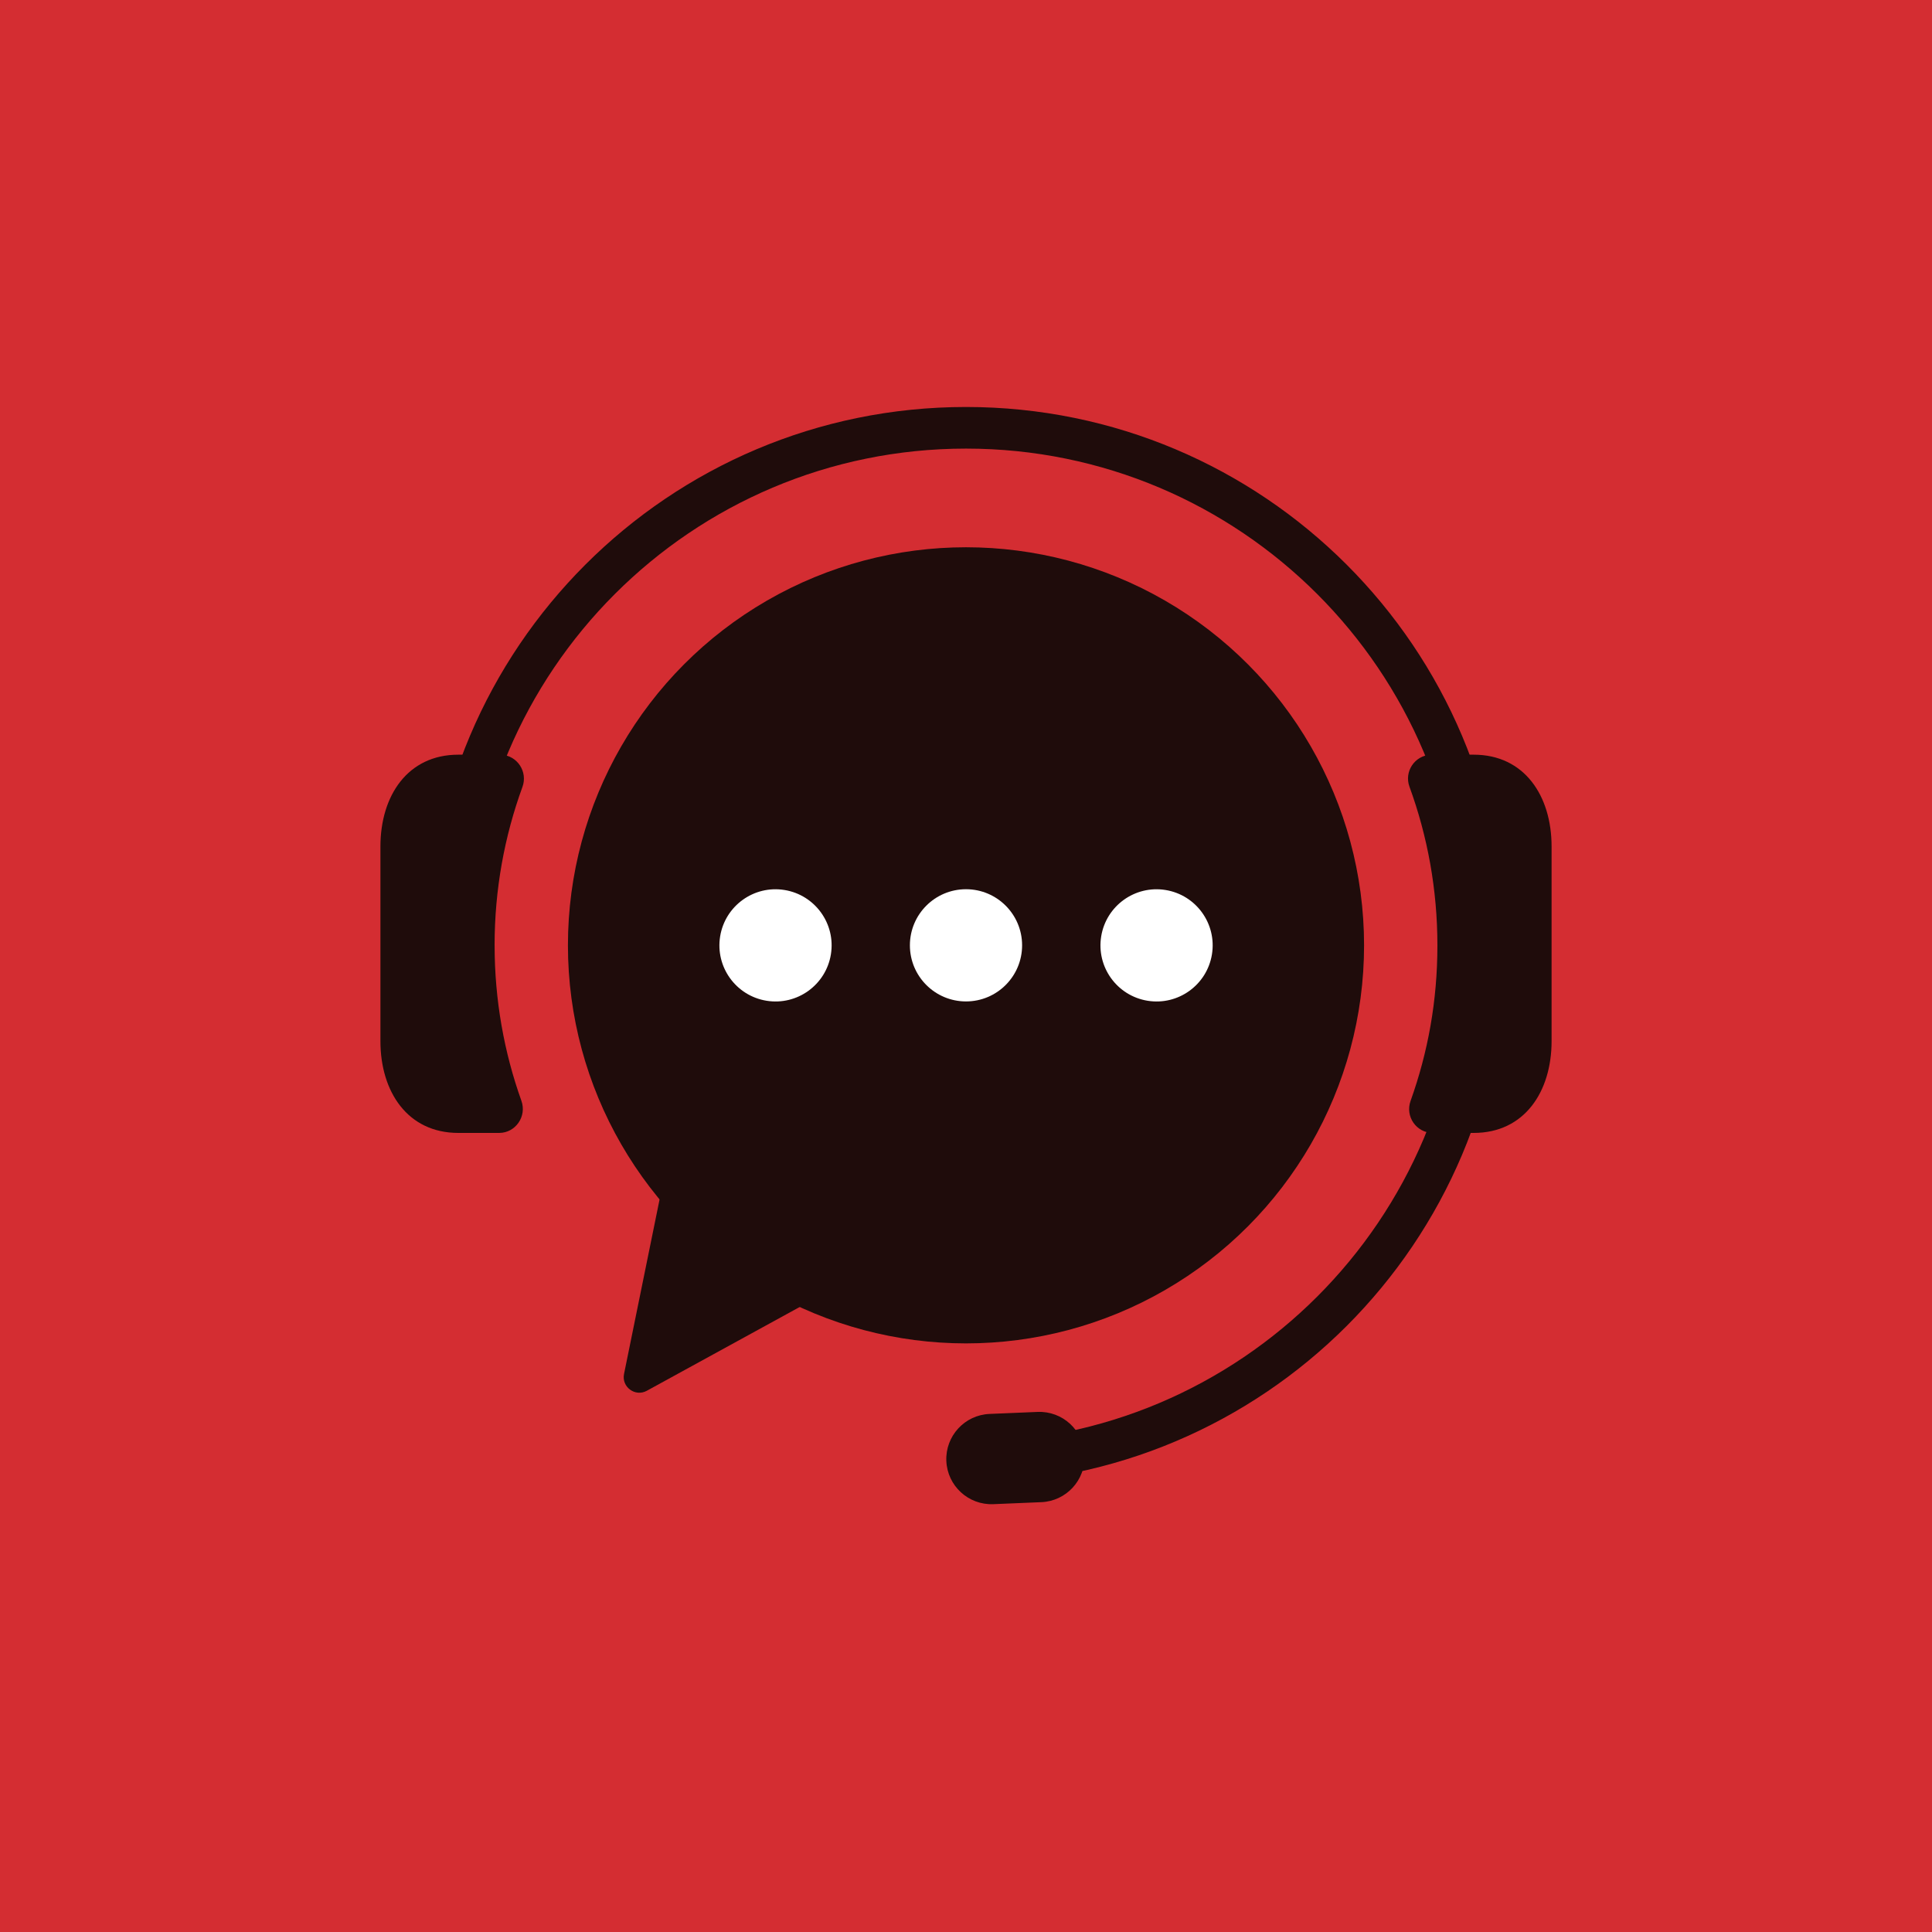 <?xml version="1.0" encoding="UTF-8"?>
<svg id="Layer_1" data-name="Layer 1" xmlns="http://www.w3.org/2000/svg" viewBox="0 0 1300 1300">
  <defs>
    <style>
      .cls-1 {
        fill: none;
        stroke: #1f0c0b;
        stroke-miterlimit: 10;
        stroke-width: 28px;
      }

      .cls-2 {
        fill: #fff;
      }

      .cls-3 {
        fill: #d42d32;
      }

      .cls-4 {
        fill: #1f0c0b;
      }
    </style>
  </defs>
  <rect class="cls-3" width="1300" height="1300"/>
  <g>
    <path class="cls-4" d="m700.7,1010.77l-32.3,1.35c-16.77.7-30.93-12.32-31.63-29.09h0c-.7-16.77,12.32-30.93,29.09-31.63l32.3-1.35c16.77-.7,30.93,12.32,31.63,29.09h0c.7,16.77-12.32,30.93-29.09,31.63Z"/>
    <path class="cls-4" d="m991.6,507.81h-27.33c-.56,0-1.12.02-1.68.05-10.76.58-17.88,11.4-14.18,21.52,12.15,33.28,18.79,69.22,18.79,106.71s-6.37,72.01-18.07,104.73c-3.72,10.4,3.87,21.42,14.91,21.5.08,0,.16,0,.24,0h27.33c34.14,0,52.42-27.67,52.42-61.81v-130.89c0-34.14-18.29-61.81-52.42-61.81Z"/>
    <circle class="cls-4" cx="650" cy="636.09" r="267.85"/>
    <path class="cls-1" d="m998.24,636.09c0,192.32-155.91,348.24-348.24,348.24"/>
    <path class="cls-1" d="m301.77,636.09c0-192.32,155.91-348.24,348.24-348.24s348.24,155.91,348.24,348.24"/>
    <path class="cls-4" d="m332.8,636.09c0-37.45,6.62-73.35,18.75-106.6,3.69-10.11-3.39-21.05-14.14-21.63-.56-.03-1.12-.05-1.68-.05h-27.33c-34.14,0-52.42,27.67-52.42,61.81v130.89c0,34.14,18.29,61.81,52.42,61.81h27.33c.08,0,.16,0,.24,0,11.03-.08,18.59-11.2,14.88-21.59-11.68-32.7-18.04-67.93-18.04-104.64Z"/>
    <g>
      <circle class="cls-2" cx="778.19" cy="636.09" r="37.75" transform="translate(25.67 1302.34) rotate(-80.78)"/>
      <circle class="cls-2" cx="650" cy="636.09" r="37.75"/>
      <circle class="cls-2" cx="521.81" cy="636.09" r="37.75" transform="translate(-189.65 1049.27) rotate(-80.78)"/>
    </g>
    <path class="cls-4" d="m445.11,800.72l-25.21,123.8c-1.78,8.75,7.49,15.59,15.33,11.3l113.43-62.16-103.55-72.94Z"/>
  </g>
</svg>